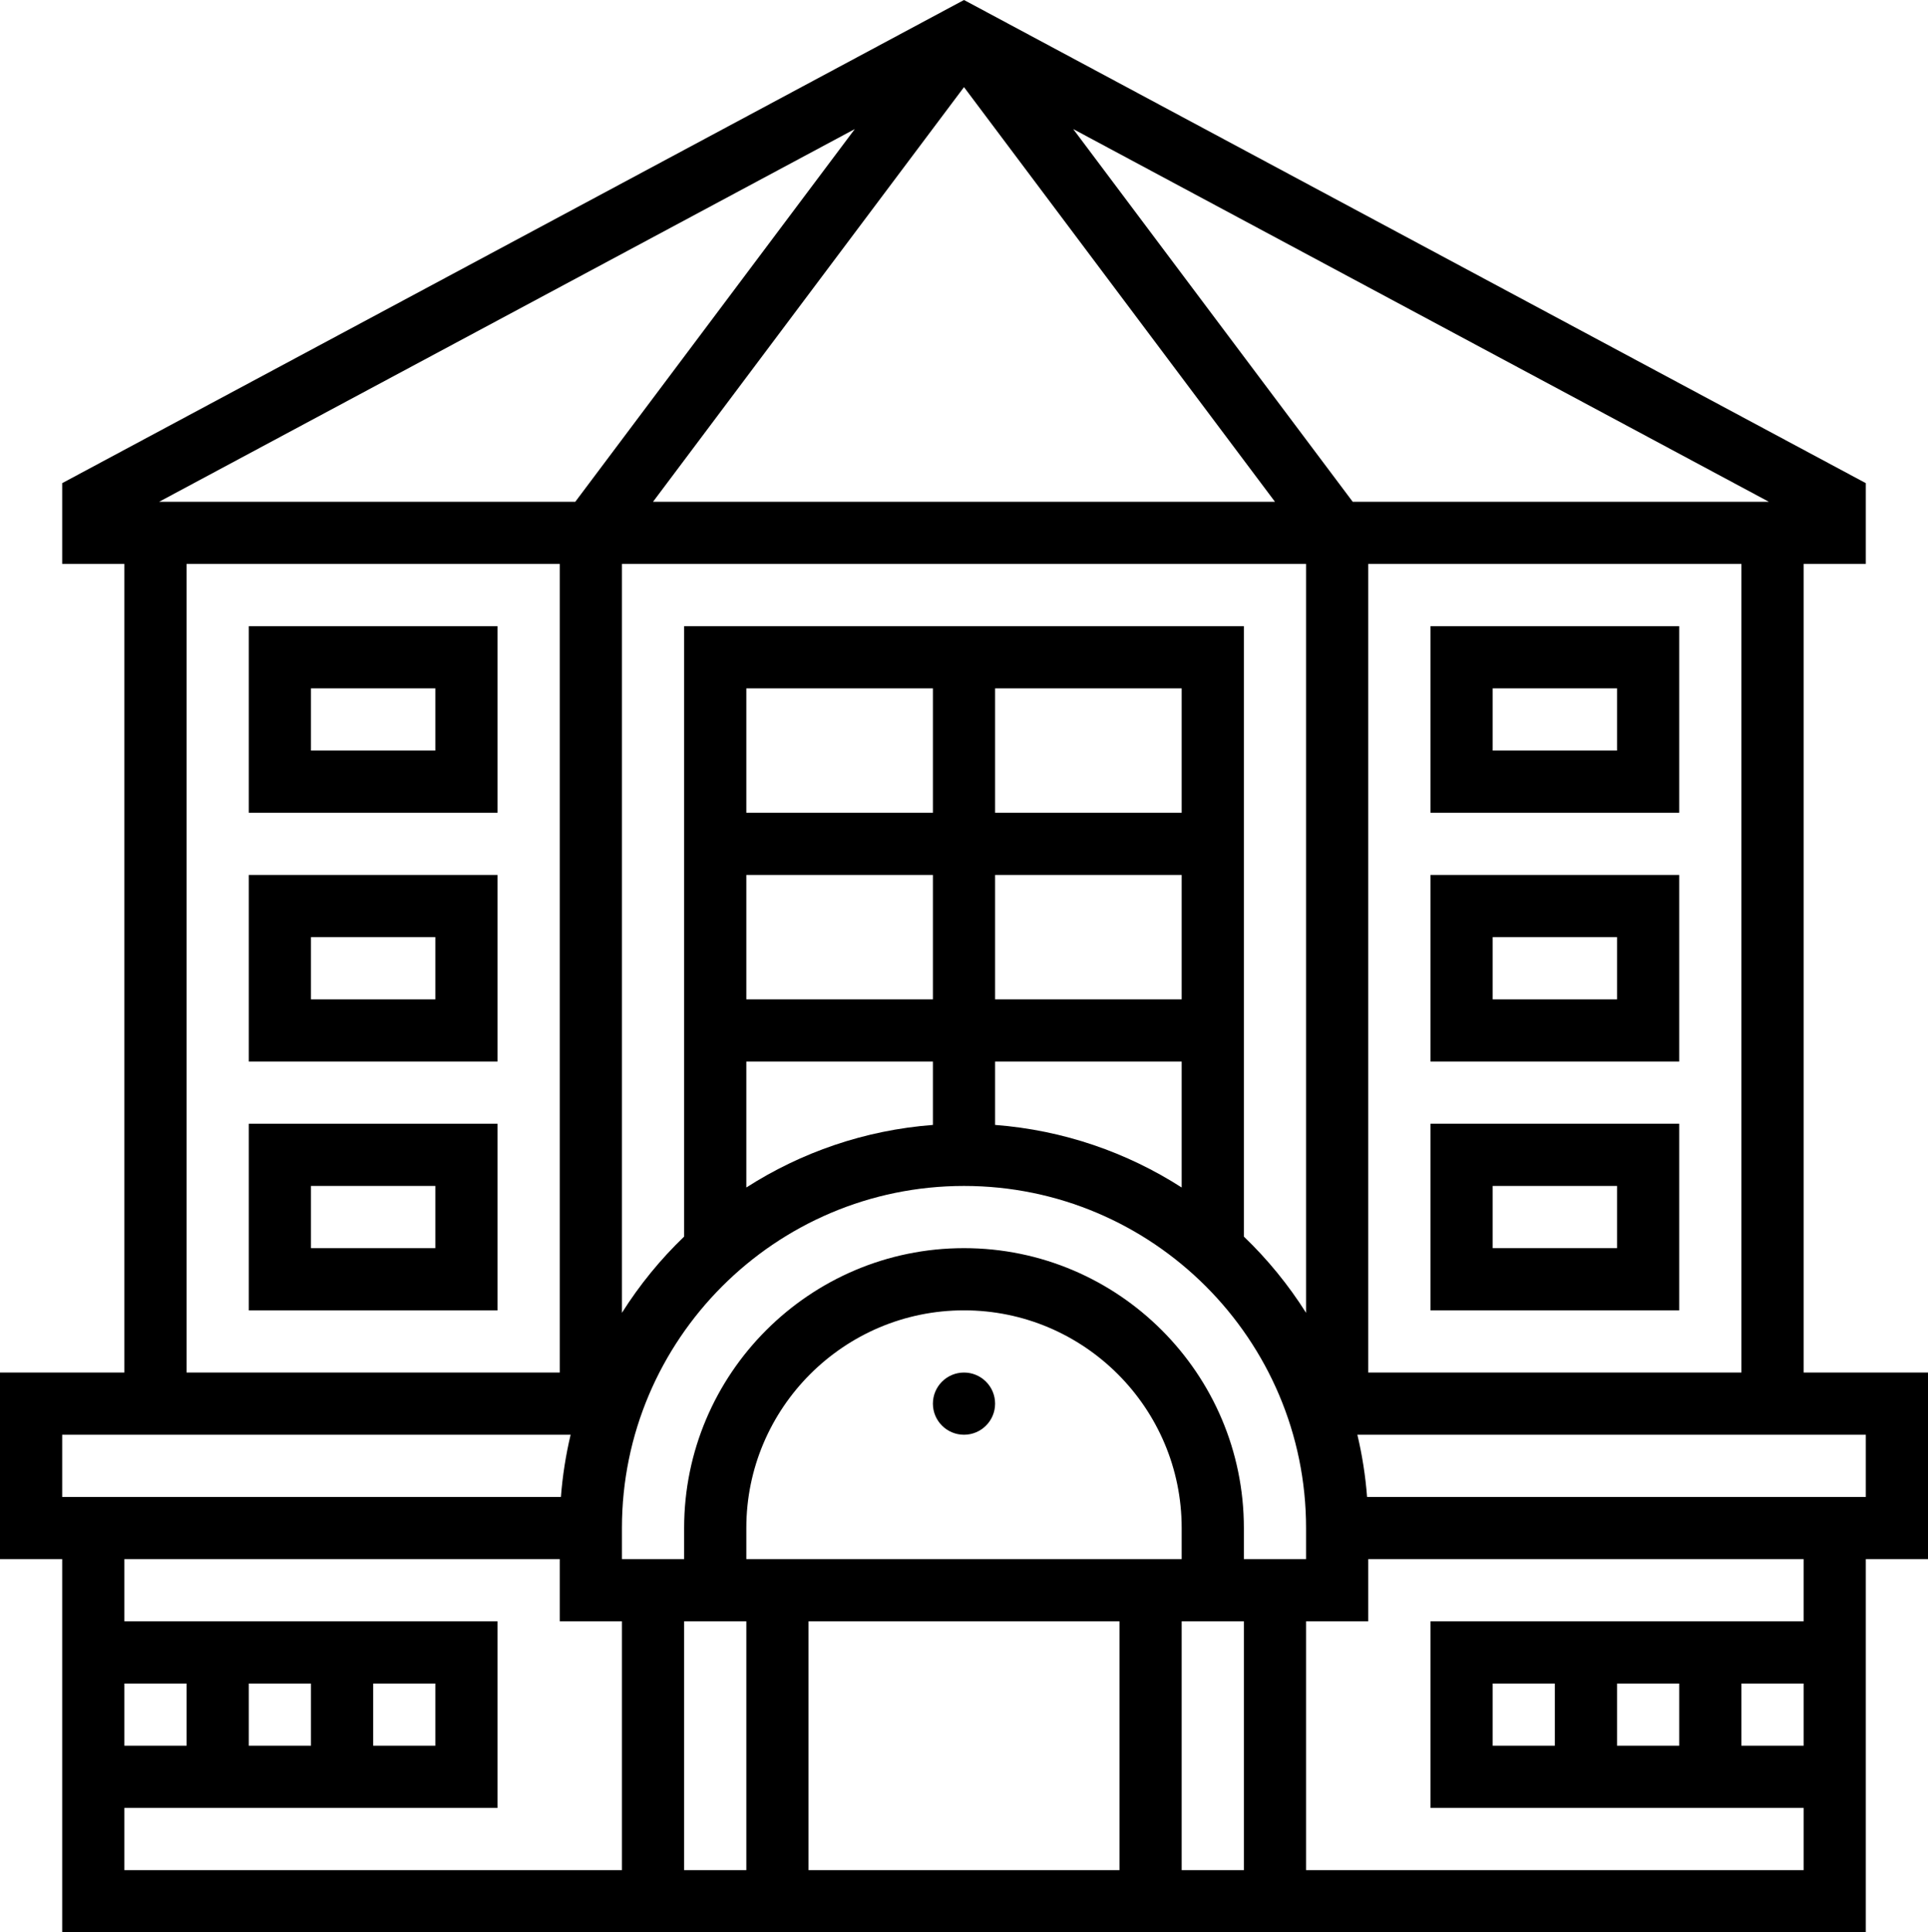 <?xml version="1.0" ?><svg id="Layer_30" style="enable-background:new 0 0 496 497.076;" version="1.1" viewBox="0 0 496 497.076" xml:space="preserve" xmlns="http://www.w3.org/2000/svg" xmlns:xlink="http://www.w3.org/1999/xlink"><g><circle cx="248" cy="361.076" r="8"/><path d="M496,353.076h-32v-208h16v-20.79L248,0L16,124.286v20.79h16v208H0v48h16v96h464v-96h16V353.076z M448,353.076h-96v-208h96   V353.076z M304,401.076H192v-8c0-30.879,25.122-56,56-56s56,25.121,56,56V401.076z M192,417.076v64h-16v-64H192z M208,417.076h80   v64h-80V417.076z M304,417.076h16v64h-16V417.076z M320,401.076v-8c0-39.701-32.299-72-72-72s-72,32.299-72,72v8h-16v-8   c0-48.523,39.477-88,88-88s88,39.477,88,88v8H320z M256,289.38v-16.305h48v32.398C289.938,296.453,273.573,290.724,256,289.38z    M304,257.076h-48v-32h48V257.076z M304,209.076h-48v-32h48V209.076z M240,209.076h-48v-32h48V209.076z M192,225.076h48v32h-48   V225.076z M192,273.076h48v16.305c-17.573,1.343-33.938,7.073-48,16.093V273.076z M320,318.102V161.076H176v157.026   c-6.091,5.852-11.47,12.437-16,19.611V145.076h176v192.637C331.47,330.539,326.091,323.953,320,318.102z M168,129.076l80-106.667   l80,106.667H168z M348,129.076l-71.905-95.874l178.964,95.874H348z M219.906,33.202L148,129.076H40.941L219.906,33.202z    M48,145.076h96v208H48V145.076z M16,369.076h130.8c-1.232,5.195-2.078,10.538-2.496,16H16V369.076z M112,433.076v16H96v-16H112z    M80,449.076H64v-16h16V449.076z M48,449.076H32v-16h16V449.076z M32,465.076h96v-48H32v-16h112v16h16v64H32V465.076z M384,449.076   v-16h16v16H384z M416,433.076h16v16h-16V433.076z M448,433.076h16v16h-16V433.076z M464,417.076h-96v48h96v16H336v-64h16v-16h112   V417.076z M480,385.076H351.695c-0.417-5.462-1.264-10.805-2.496-16H480V385.076z"/><path d="M432,161.076h-64v48h64V161.076z M416,193.076h-32v-16h32V193.076z"/><path d="M432,225.076h-64v48h64V225.076z M416,257.076h-32v-16h32V257.076z"/><path d="M432,337.076v-48h-64v48H432z M384,305.076h32v16h-32V305.076z"/><path d="M64,161.076v48h64v-48H64z M112,193.076H80v-16h32V193.076z"/><path d="M64,273.076h64v-48H64V273.076z M80,241.076h32v16H80V241.076z"/><path d="M64,337.076h64v-48H64V337.076z M80,305.076h32v16H80V305.076z"/></g></svg>